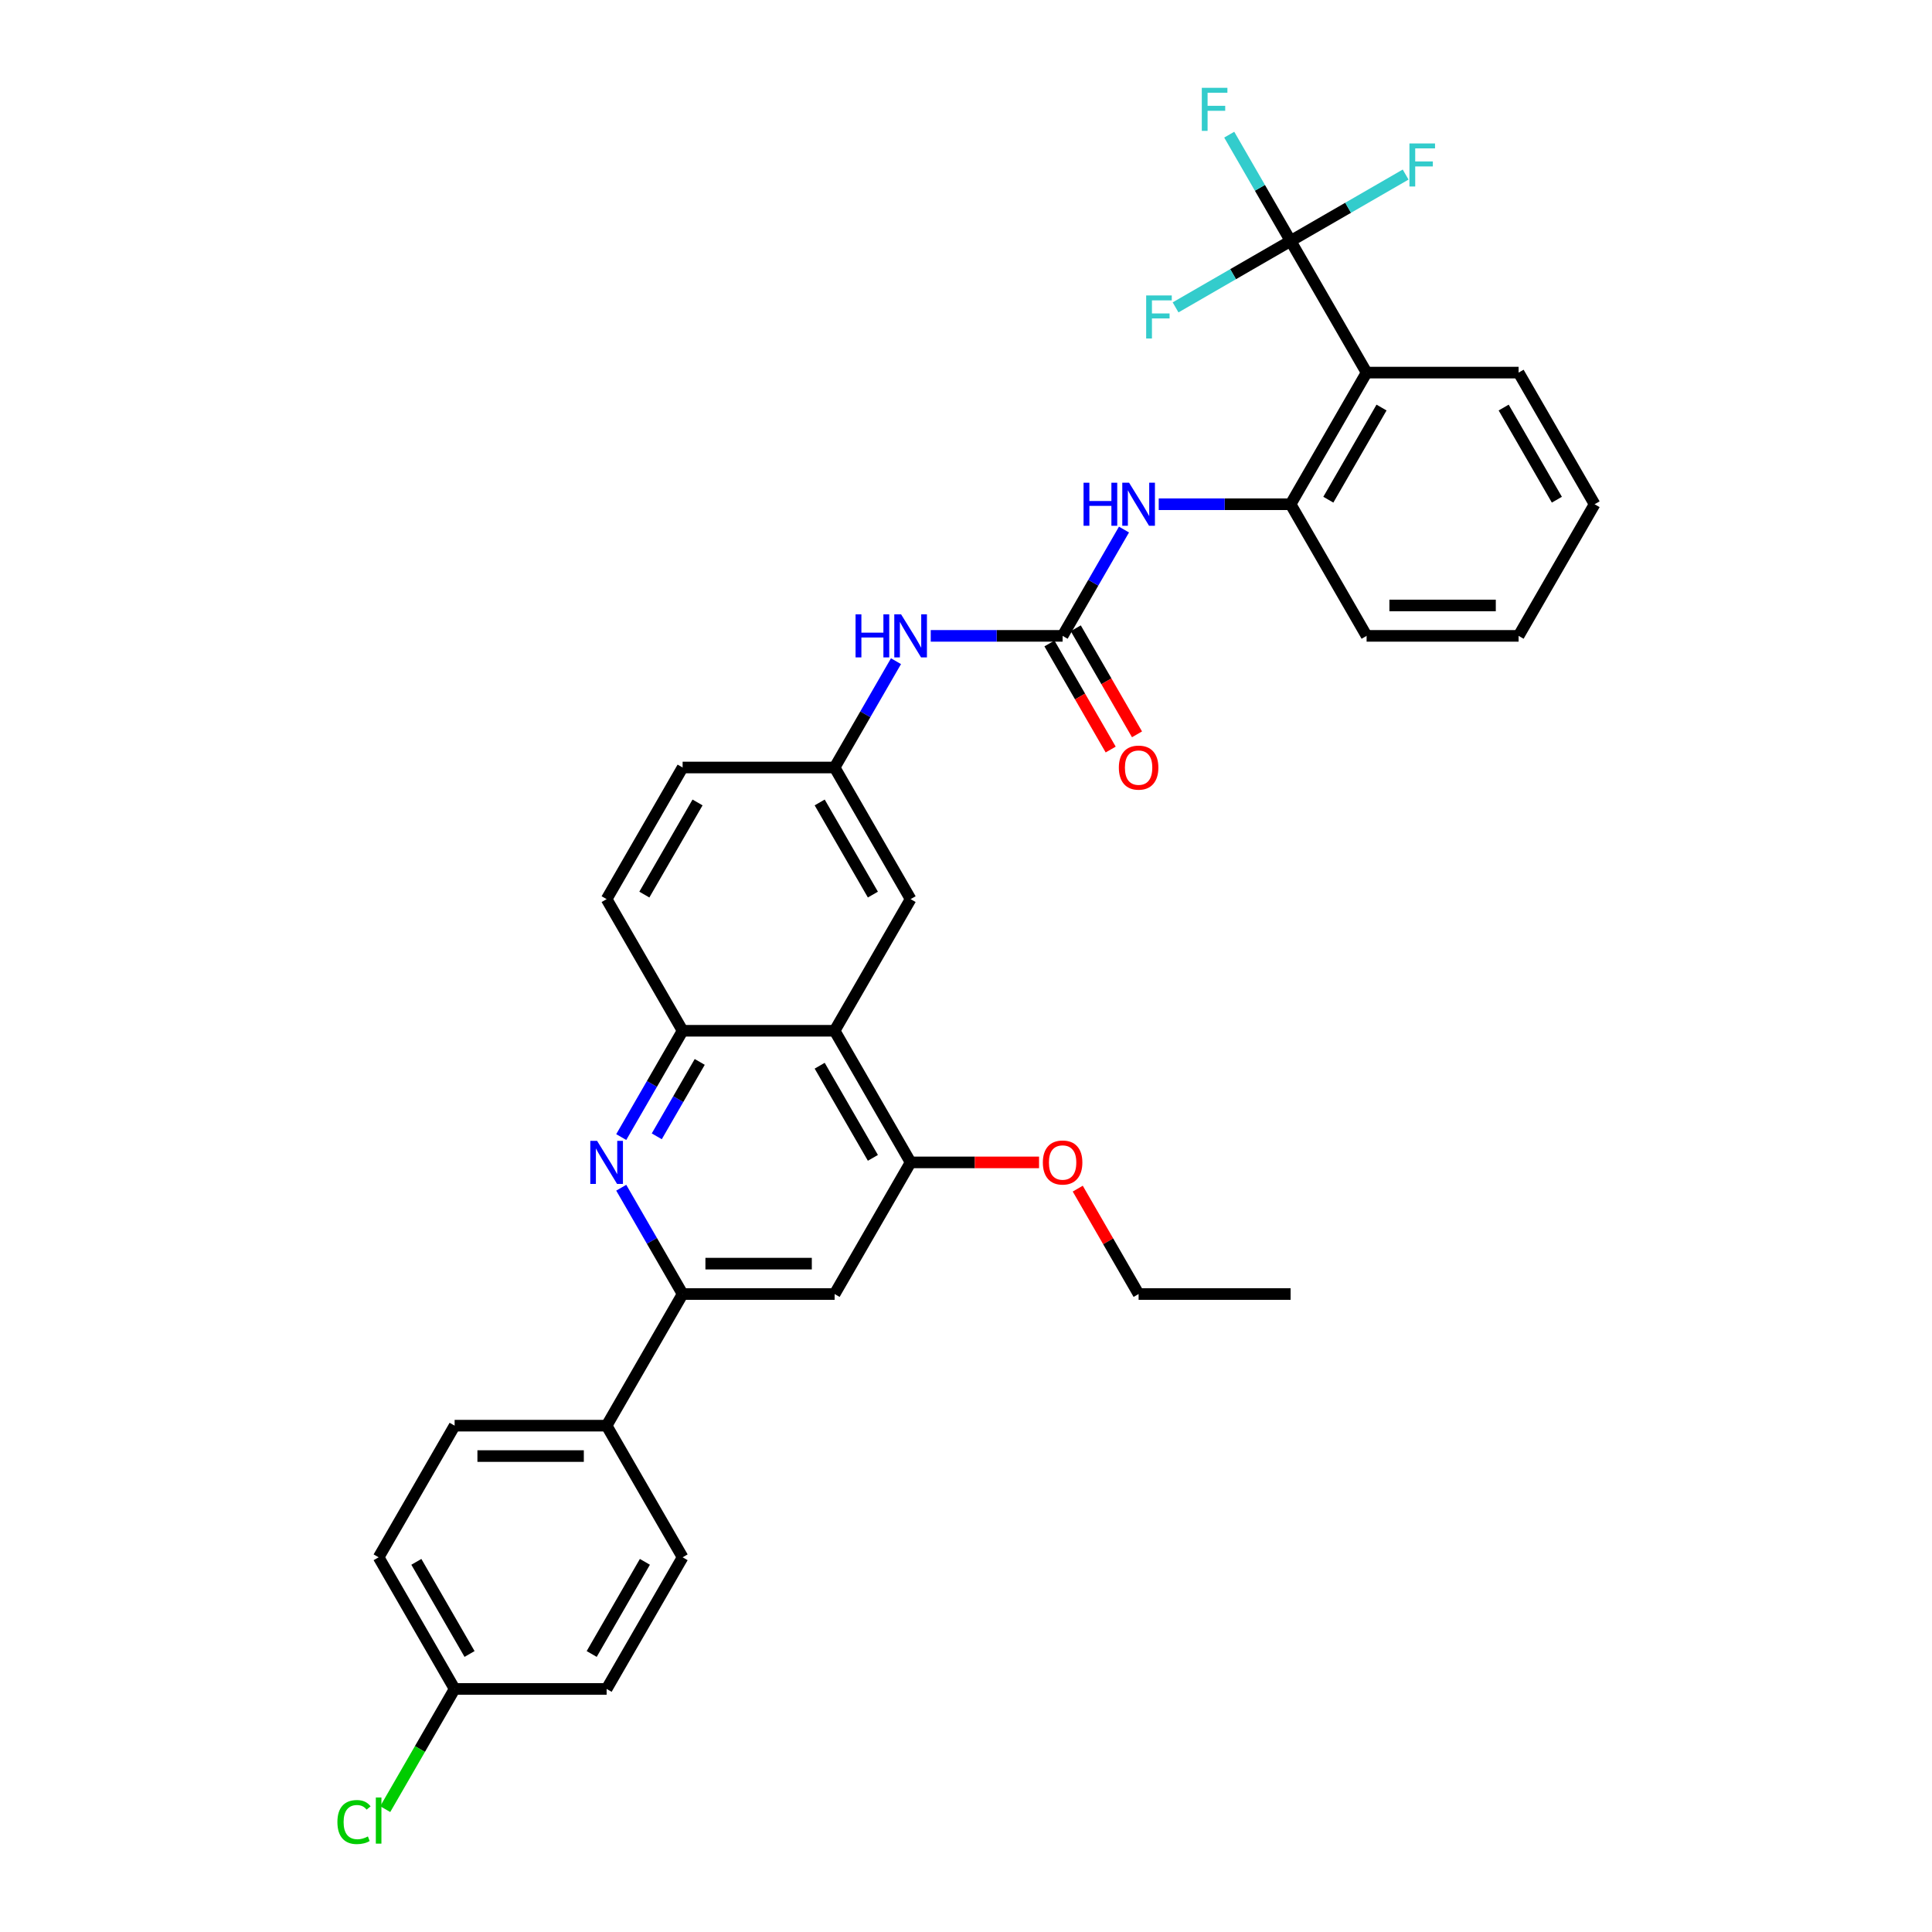 <?xml version='1.0' encoding='iso-8859-1'?>
<svg version='1.1' baseProfile='full'
              xmlns='http://www.w3.org/2000/svg'
                      xmlns:rdkit='http://www.rdkit.org/xml'
                      xmlns:xlink='http://www.w3.org/1999/xlink'
                  xml:space='preserve'
width='1000px' height='1000px' viewBox='0 0 1000 1000'>
<!-- END OF HEADER -->
<rect style='opacity:1.0;fill:#FFFFFF;stroke:none' width='1000' height='1000' x='0' y='0'> </rect>
<path class='bond-0' d='M 668.014,124.727 L 707.35,192.86' style='fill:none;fill-rule:evenodd;stroke:#000000;stroke-width:6px;stroke-linecap:butt;stroke-linejoin:miter;stroke-opacity:1' />
<path class='bond-16' d='M 668.014,124.727 L 652.129,97.214' style='fill:none;fill-rule:evenodd;stroke:#000000;stroke-width:6px;stroke-linecap:butt;stroke-linejoin:miter;stroke-opacity:1' />
<path class='bond-16' d='M 652.129,97.214 L 636.245,69.701' style='fill:none;fill-rule:evenodd;stroke:#33CCCC;stroke-width:6px;stroke-linecap:butt;stroke-linejoin:miter;stroke-opacity:1' />
<path class='bond-17' d='M 668.014,124.727 L 638.243,141.916' style='fill:none;fill-rule:evenodd;stroke:#000000;stroke-width:6px;stroke-linecap:butt;stroke-linejoin:miter;stroke-opacity:1' />
<path class='bond-17' d='M 638.243,141.916 L 608.472,159.104' style='fill:none;fill-rule:evenodd;stroke:#33CCCC;stroke-width:6px;stroke-linecap:butt;stroke-linejoin:miter;stroke-opacity:1' />
<path class='bond-18' d='M 668.014,124.727 L 697.785,107.539' style='fill:none;fill-rule:evenodd;stroke:#000000;stroke-width:6px;stroke-linecap:butt;stroke-linejoin:miter;stroke-opacity:1' />
<path class='bond-18' d='M 697.785,107.539 L 727.555,90.351' style='fill:none;fill-rule:evenodd;stroke:#33CCCC;stroke-width:6px;stroke-linecap:butt;stroke-linejoin:miter;stroke-opacity:1' />
<path class='bond-7' d='M 707.35,192.86 L 668.014,260.993' style='fill:none;fill-rule:evenodd;stroke:#000000;stroke-width:6px;stroke-linecap:butt;stroke-linejoin:miter;stroke-opacity:1' />
<path class='bond-7' d='M 715.076,210.947 L 687.541,258.64' style='fill:none;fill-rule:evenodd;stroke:#000000;stroke-width:6px;stroke-linecap:butt;stroke-linejoin:miter;stroke-opacity:1' />
<path class='bond-27' d='M 707.35,192.86 L 786.023,192.86' style='fill:none;fill-rule:evenodd;stroke:#000000;stroke-width:6px;stroke-linecap:butt;stroke-linejoin:miter;stroke-opacity:1' />
<path class='bond-1' d='M 321.553,588.549 L 337.438,561.036' style='fill:none;fill-rule:evenodd;stroke:#0000FF;stroke-width:6px;stroke-linecap:butt;stroke-linejoin:miter;stroke-opacity:1' />
<path class='bond-1' d='M 337.438,561.036 L 353.322,533.524' style='fill:none;fill-rule:evenodd;stroke:#000000;stroke-width:6px;stroke-linecap:butt;stroke-linejoin:miter;stroke-opacity:1' />
<path class='bond-1' d='M 339.945,588.163 L 351.064,568.904' style='fill:none;fill-rule:evenodd;stroke:#0000FF;stroke-width:6px;stroke-linecap:butt;stroke-linejoin:miter;stroke-opacity:1' />
<path class='bond-1' d='M 351.064,568.904 L 362.183,549.645' style='fill:none;fill-rule:evenodd;stroke:#000000;stroke-width:6px;stroke-linecap:butt;stroke-linejoin:miter;stroke-opacity:1' />
<path class='bond-4' d='M 321.553,614.763 L 337.438,642.276' style='fill:none;fill-rule:evenodd;stroke:#0000FF;stroke-width:6px;stroke-linecap:butt;stroke-linejoin:miter;stroke-opacity:1' />
<path class='bond-4' d='M 337.438,642.276 L 353.322,669.789' style='fill:none;fill-rule:evenodd;stroke:#000000;stroke-width:6px;stroke-linecap:butt;stroke-linejoin:miter;stroke-opacity:1' />
<path class='bond-2' d='M 550.004,329.125 L 565.889,301.613' style='fill:none;fill-rule:evenodd;stroke:#000000;stroke-width:6px;stroke-linecap:butt;stroke-linejoin:miter;stroke-opacity:1' />
<path class='bond-2' d='M 565.889,301.613 L 581.774,274.1' style='fill:none;fill-rule:evenodd;stroke:#0000FF;stroke-width:6px;stroke-linecap:butt;stroke-linejoin:miter;stroke-opacity:1' />
<path class='bond-10' d='M 550.004,329.125 L 515.876,329.125' style='fill:none;fill-rule:evenodd;stroke:#000000;stroke-width:6px;stroke-linecap:butt;stroke-linejoin:miter;stroke-opacity:1' />
<path class='bond-10' d='M 515.876,329.125 L 481.748,329.125' style='fill:none;fill-rule:evenodd;stroke:#0000FF;stroke-width:6px;stroke-linecap:butt;stroke-linejoin:miter;stroke-opacity:1' />
<path class='bond-14' d='M 543.191,333.059 L 559.039,360.509' style='fill:none;fill-rule:evenodd;stroke:#000000;stroke-width:6px;stroke-linecap:butt;stroke-linejoin:miter;stroke-opacity:1' />
<path class='bond-14' d='M 559.039,360.509 L 574.888,387.959' style='fill:none;fill-rule:evenodd;stroke:#FF0000;stroke-width:6px;stroke-linecap:butt;stroke-linejoin:miter;stroke-opacity:1' />
<path class='bond-14' d='M 556.818,325.192 L 572.666,352.642' style='fill:none;fill-rule:evenodd;stroke:#000000;stroke-width:6px;stroke-linecap:butt;stroke-linejoin:miter;stroke-opacity:1' />
<path class='bond-14' d='M 572.666,352.642 L 588.514,380.092' style='fill:none;fill-rule:evenodd;stroke:#FF0000;stroke-width:6px;stroke-linecap:butt;stroke-linejoin:miter;stroke-opacity:1' />
<path class='bond-3' d='M 431.995,533.524 L 471.332,465.391' style='fill:none;fill-rule:evenodd;stroke:#000000;stroke-width:6px;stroke-linecap:butt;stroke-linejoin:miter;stroke-opacity:1' />
<path class='bond-6' d='M 431.995,533.524 L 471.332,601.656' style='fill:none;fill-rule:evenodd;stroke:#000000;stroke-width:6px;stroke-linecap:butt;stroke-linejoin:miter;stroke-opacity:1' />
<path class='bond-6' d='M 424.269,551.611 L 451.805,599.304' style='fill:none;fill-rule:evenodd;stroke:#000000;stroke-width:6px;stroke-linecap:butt;stroke-linejoin:miter;stroke-opacity:1' />
<path class='bond-34' d='M 431.995,533.524 L 353.322,533.524' style='fill:none;fill-rule:evenodd;stroke:#000000;stroke-width:6px;stroke-linecap:butt;stroke-linejoin:miter;stroke-opacity:1' />
<path class='bond-11' d='M 353.322,669.789 L 313.986,737.922' style='fill:none;fill-rule:evenodd;stroke:#000000;stroke-width:6px;stroke-linecap:butt;stroke-linejoin:miter;stroke-opacity:1' />
<path class='bond-35' d='M 353.322,669.789 L 431.995,669.789' style='fill:none;fill-rule:evenodd;stroke:#000000;stroke-width:6px;stroke-linecap:butt;stroke-linejoin:miter;stroke-opacity:1' />
<path class='bond-35' d='M 365.123,654.054 L 420.194,654.054' style='fill:none;fill-rule:evenodd;stroke:#000000;stroke-width:6px;stroke-linecap:butt;stroke-linejoin:miter;stroke-opacity:1' />
<path class='bond-5' d='M 353.322,533.524 L 313.986,465.391' style='fill:none;fill-rule:evenodd;stroke:#000000;stroke-width:6px;stroke-linecap:butt;stroke-linejoin:miter;stroke-opacity:1' />
<path class='bond-8' d='M 471.332,601.656 L 431.995,669.789' style='fill:none;fill-rule:evenodd;stroke:#000000;stroke-width:6px;stroke-linecap:butt;stroke-linejoin:miter;stroke-opacity:1' />
<path class='bond-22' d='M 471.332,601.656 L 504.571,601.656' style='fill:none;fill-rule:evenodd;stroke:#000000;stroke-width:6px;stroke-linecap:butt;stroke-linejoin:miter;stroke-opacity:1' />
<path class='bond-22' d='M 504.571,601.656 L 537.81,601.656' style='fill:none;fill-rule:evenodd;stroke:#FF0000;stroke-width:6px;stroke-linecap:butt;stroke-linejoin:miter;stroke-opacity:1' />
<path class='bond-9' d='M 668.014,260.993 L 633.885,260.993' style='fill:none;fill-rule:evenodd;stroke:#000000;stroke-width:6px;stroke-linecap:butt;stroke-linejoin:miter;stroke-opacity:1' />
<path class='bond-9' d='M 633.885,260.993 L 599.757,260.993' style='fill:none;fill-rule:evenodd;stroke:#0000FF;stroke-width:6px;stroke-linecap:butt;stroke-linejoin:miter;stroke-opacity:1' />
<path class='bond-28' d='M 668.014,260.993 L 707.35,329.125' style='fill:none;fill-rule:evenodd;stroke:#000000;stroke-width:6px;stroke-linecap:butt;stroke-linejoin:miter;stroke-opacity:1' />
<path class='bond-13' d='M 463.764,342.232 L 447.88,369.745' style='fill:none;fill-rule:evenodd;stroke:#0000FF;stroke-width:6px;stroke-linecap:butt;stroke-linejoin:miter;stroke-opacity:1' />
<path class='bond-13' d='M 447.88,369.745 L 431.995,397.258' style='fill:none;fill-rule:evenodd;stroke:#000000;stroke-width:6px;stroke-linecap:butt;stroke-linejoin:miter;stroke-opacity:1' />
<path class='bond-19' d='M 313.986,737.922 L 235.313,737.922' style='fill:none;fill-rule:evenodd;stroke:#000000;stroke-width:6px;stroke-linecap:butt;stroke-linejoin:miter;stroke-opacity:1' />
<path class='bond-19' d='M 302.185,753.656 L 247.114,753.656' style='fill:none;fill-rule:evenodd;stroke:#000000;stroke-width:6px;stroke-linecap:butt;stroke-linejoin:miter;stroke-opacity:1' />
<path class='bond-20' d='M 313.986,737.922 L 353.322,806.054' style='fill:none;fill-rule:evenodd;stroke:#000000;stroke-width:6px;stroke-linecap:butt;stroke-linejoin:miter;stroke-opacity:1' />
<path class='bond-12' d='M 471.332,465.391 L 431.995,397.258' style='fill:none;fill-rule:evenodd;stroke:#000000;stroke-width:6px;stroke-linecap:butt;stroke-linejoin:miter;stroke-opacity:1' />
<path class='bond-12' d='M 451.805,463.038 L 424.269,415.345' style='fill:none;fill-rule:evenodd;stroke:#000000;stroke-width:6px;stroke-linecap:butt;stroke-linejoin:miter;stroke-opacity:1' />
<path class='bond-21' d='M 431.995,397.258 L 353.322,397.258' style='fill:none;fill-rule:evenodd;stroke:#000000;stroke-width:6px;stroke-linecap:butt;stroke-linejoin:miter;stroke-opacity:1' />
<path class='bond-15' d='M 313.986,465.391 L 353.322,397.258' style='fill:none;fill-rule:evenodd;stroke:#000000;stroke-width:6px;stroke-linecap:butt;stroke-linejoin:miter;stroke-opacity:1' />
<path class='bond-15' d='M 333.513,463.038 L 361.048,415.345' style='fill:none;fill-rule:evenodd;stroke:#000000;stroke-width:6px;stroke-linecap:butt;stroke-linejoin:miter;stroke-opacity:1' />
<path class='bond-24' d='M 235.313,737.922 L 195.977,806.054' style='fill:none;fill-rule:evenodd;stroke:#000000;stroke-width:6px;stroke-linecap:butt;stroke-linejoin:miter;stroke-opacity:1' />
<path class='bond-25' d='M 353.322,806.054 L 313.986,874.187' style='fill:none;fill-rule:evenodd;stroke:#000000;stroke-width:6px;stroke-linecap:butt;stroke-linejoin:miter;stroke-opacity:1' />
<path class='bond-25' d='M 333.795,808.407 L 306.26,856.1' style='fill:none;fill-rule:evenodd;stroke:#000000;stroke-width:6px;stroke-linecap:butt;stroke-linejoin:miter;stroke-opacity:1' />
<path class='bond-29' d='M 557.844,615.235 L 573.593,642.512' style='fill:none;fill-rule:evenodd;stroke:#FF0000;stroke-width:6px;stroke-linecap:butt;stroke-linejoin:miter;stroke-opacity:1' />
<path class='bond-29' d='M 573.593,642.512 L 589.341,669.789' style='fill:none;fill-rule:evenodd;stroke:#000000;stroke-width:6px;stroke-linecap:butt;stroke-linejoin:miter;stroke-opacity:1' />
<path class='bond-23' d='M 235.313,874.187 L 313.986,874.187' style='fill:none;fill-rule:evenodd;stroke:#000000;stroke-width:6px;stroke-linecap:butt;stroke-linejoin:miter;stroke-opacity:1' />
<path class='bond-26' d='M 235.313,874.187 L 217.352,905.296' style='fill:none;fill-rule:evenodd;stroke:#000000;stroke-width:6px;stroke-linecap:butt;stroke-linejoin:miter;stroke-opacity:1' />
<path class='bond-26' d='M 217.352,905.296 L 199.391,936.406' style='fill:none;fill-rule:evenodd;stroke:#00CC00;stroke-width:6px;stroke-linecap:butt;stroke-linejoin:miter;stroke-opacity:1' />
<path class='bond-36' d='M 235.313,874.187 L 195.977,806.054' style='fill:none;fill-rule:evenodd;stroke:#000000;stroke-width:6px;stroke-linecap:butt;stroke-linejoin:miter;stroke-opacity:1' />
<path class='bond-36' d='M 243.039,856.1 L 215.504,808.407' style='fill:none;fill-rule:evenodd;stroke:#000000;stroke-width:6px;stroke-linecap:butt;stroke-linejoin:miter;stroke-opacity:1' />
<path class='bond-30' d='M 786.023,192.86 L 825.359,260.993' style='fill:none;fill-rule:evenodd;stroke:#000000;stroke-width:6px;stroke-linecap:butt;stroke-linejoin:miter;stroke-opacity:1' />
<path class='bond-30' d='M 778.297,210.947 L 805.832,258.64' style='fill:none;fill-rule:evenodd;stroke:#000000;stroke-width:6px;stroke-linecap:butt;stroke-linejoin:miter;stroke-opacity:1' />
<path class='bond-33' d='M 707.35,329.125 L 786.023,329.125' style='fill:none;fill-rule:evenodd;stroke:#000000;stroke-width:6px;stroke-linecap:butt;stroke-linejoin:miter;stroke-opacity:1' />
<path class='bond-33' d='M 719.151,313.391 L 774.222,313.391' style='fill:none;fill-rule:evenodd;stroke:#000000;stroke-width:6px;stroke-linecap:butt;stroke-linejoin:miter;stroke-opacity:1' />
<path class='bond-32' d='M 589.341,669.789 L 668.014,669.789' style='fill:none;fill-rule:evenodd;stroke:#000000;stroke-width:6px;stroke-linecap:butt;stroke-linejoin:miter;stroke-opacity:1' />
<path class='bond-31' d='M 825.359,260.993 L 786.023,329.125' style='fill:none;fill-rule:evenodd;stroke:#000000;stroke-width:6px;stroke-linecap:butt;stroke-linejoin:miter;stroke-opacity:1' />
<path  class='atom-2' d='M 309.061 590.516
L 316.362 602.317
Q 317.086 603.481, 318.25 605.59
Q 319.414 607.698, 319.477 607.824
L 319.477 590.516
L 322.435 590.516
L 322.435 612.796
L 319.383 612.796
L 311.547 599.894
Q 310.634 598.383, 309.659 596.653
Q 308.715 594.922, 308.432 594.387
L 308.432 612.796
L 305.536 612.796
L 305.536 590.516
L 309.061 590.516
' fill='#0000FF'/>
<path  class='atom-10' d='M 560.846 249.853
L 563.867 249.853
L 563.867 259.325
L 575.258 259.325
L 575.258 249.853
L 578.279 249.853
L 578.279 272.133
L 575.258 272.133
L 575.258 261.842
L 563.867 261.842
L 563.867 272.133
L 560.846 272.133
L 560.846 249.853
' fill='#0000FF'/>
<path  class='atom-10' d='M 584.416 249.853
L 591.717 261.654
Q 592.441 262.818, 593.605 264.926
Q 594.769 267.035, 594.832 267.161
L 594.832 249.853
L 597.79 249.853
L 597.79 272.133
L 594.738 272.133
L 586.902 259.23
Q 585.989 257.72, 585.014 255.989
Q 584.07 254.258, 583.787 253.723
L 583.787 272.133
L 580.891 272.133
L 580.891 249.853
L 584.416 249.853
' fill='#0000FF'/>
<path  class='atom-11' d='M 442.836 317.985
L 445.857 317.985
L 445.857 327.458
L 457.249 327.458
L 457.249 317.985
L 460.27 317.985
L 460.27 340.265
L 457.249 340.265
L 457.249 329.975
L 445.857 329.975
L 445.857 340.265
L 442.836 340.265
L 442.836 317.985
' fill='#0000FF'/>
<path  class='atom-11' d='M 466.407 317.985
L 473.708 329.786
Q 474.431 330.951, 475.596 333.059
Q 476.76 335.167, 476.823 335.293
L 476.823 317.985
L 479.781 317.985
L 479.781 340.265
L 476.729 340.265
L 468.893 327.363
Q 467.98 325.853, 467.005 324.122
Q 466.061 322.391, 465.777 321.856
L 465.777 340.265
L 462.882 340.265
L 462.882 317.985
L 466.407 317.985
' fill='#0000FF'/>
<path  class='atom-15' d='M 579.113 397.321
Q 579.113 391.971, 581.757 388.982
Q 584.4 385.992, 589.341 385.992
Q 594.282 385.992, 596.925 388.982
Q 599.568 391.971, 599.568 397.321
Q 599.568 402.734, 596.893 405.818
Q 594.219 408.87, 589.341 408.87
Q 584.432 408.87, 581.757 405.818
Q 579.113 402.765, 579.113 397.321
M 589.341 406.353
Q 592.74 406.353, 594.565 404.087
Q 596.421 401.79, 596.421 397.321
Q 596.421 392.947, 594.565 390.744
Q 592.74 388.51, 589.341 388.51
Q 585.942 388.51, 584.086 390.713
Q 582.26 392.915, 582.26 397.321
Q 582.26 401.821, 584.086 404.087
Q 585.942 406.353, 589.341 406.353
' fill='#FF0000'/>
<path  class='atom-17' d='M 622.053 45.455
L 635.302 45.455
L 635.302 48.004
L 625.043 48.004
L 625.043 54.769
L 634.169 54.769
L 634.169 57.35
L 625.043 57.35
L 625.043 67.735
L 622.053 67.735
L 622.053 45.455
' fill='#33CCCC'/>
<path  class='atom-18' d='M 593.257 152.924
L 606.505 152.924
L 606.505 155.473
L 596.246 155.473
L 596.246 162.239
L 605.372 162.239
L 605.372 164.819
L 596.246 164.819
L 596.246 175.204
L 593.257 175.204
L 593.257 152.924
' fill='#33CCCC'/>
<path  class='atom-19' d='M 729.522 74.251
L 742.771 74.251
L 742.771 76.8
L 732.512 76.8
L 732.512 83.566
L 741.638 83.566
L 741.638 86.146
L 732.512 86.146
L 732.512 96.531
L 729.522 96.531
L 729.522 74.251
' fill='#33CCCC'/>
<path  class='atom-23' d='M 539.777 601.719
Q 539.777 596.369, 542.42 593.38
Q 545.064 590.39, 550.004 590.39
Q 554.945 590.39, 557.589 593.38
Q 560.232 596.369, 560.232 601.719
Q 560.232 607.132, 557.557 610.216
Q 554.882 613.268, 550.004 613.268
Q 545.095 613.268, 542.42 610.216
Q 539.777 607.163, 539.777 601.719
M 550.004 610.751
Q 553.403 610.751, 555.228 608.485
Q 557.085 606.188, 557.085 601.719
Q 557.085 597.345, 555.228 595.142
Q 553.403 592.908, 550.004 592.908
Q 546.606 592.908, 544.749 595.111
Q 542.924 597.313, 542.924 601.719
Q 542.924 606.219, 544.749 608.485
Q 546.606 610.751, 550.004 610.751
' fill='#FF0000'/>
<path  class='atom-27' d='M 174.641 943.091
Q 174.641 937.552, 177.221 934.657
Q 179.833 931.73, 184.774 931.73
Q 189.368 931.73, 191.823 934.972
L 189.746 936.671
Q 187.952 934.311, 184.774 934.311
Q 181.406 934.311, 179.613 936.577
Q 177.85 938.811, 177.85 943.091
Q 177.85 947.496, 179.676 949.762
Q 181.532 952.028, 185.12 952.028
Q 187.574 952.028, 190.438 950.549
L 191.319 952.909
Q 190.155 953.664, 188.393 954.105
Q 186.63 954.545, 184.679 954.545
Q 179.833 954.545, 177.221 951.587
Q 174.641 948.629, 174.641 943.091
' fill='#00CC00'/>
<path  class='atom-27' d='M 194.529 930.377
L 197.424 930.377
L 197.424 954.262
L 194.529 954.262
L 194.529 930.377
' fill='#00CC00'/>
</svg>
